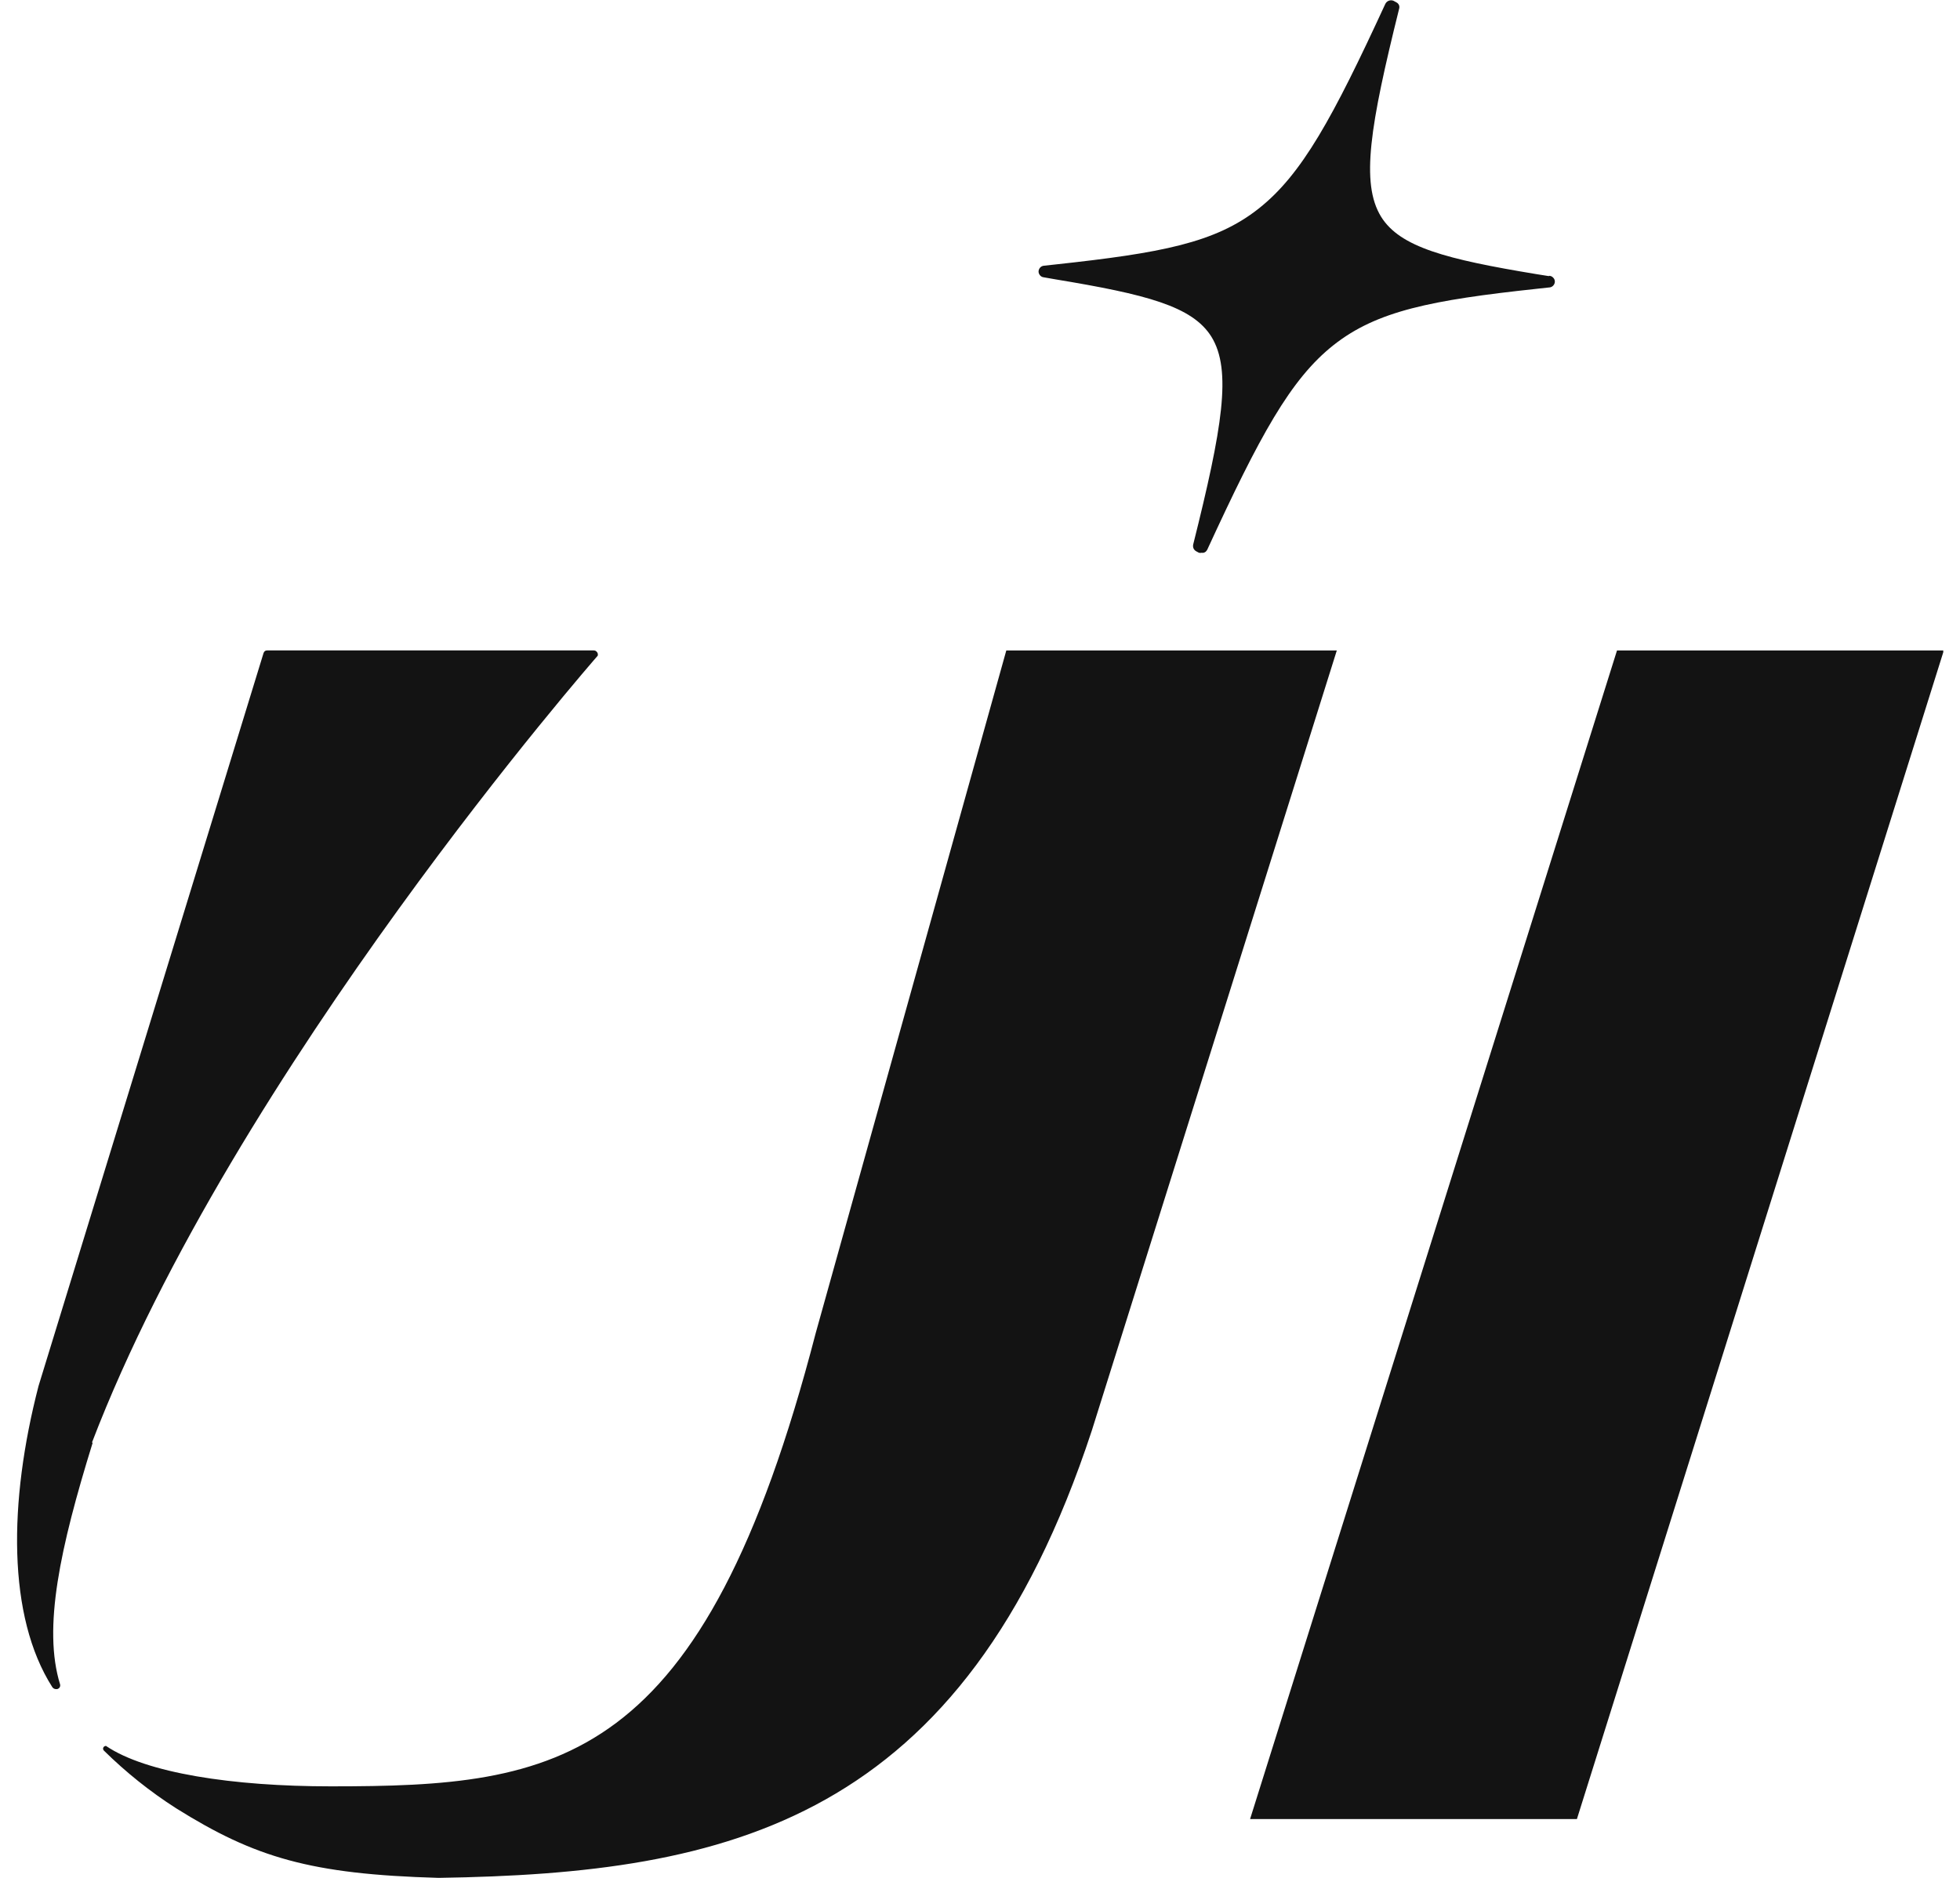 <svg width="24" height="23" viewBox="0 0 24 23" fill="none" xmlns="http://www.w3.org/2000/svg">
<g clip-path="url(#clip0_69_773)">
<path d="M19.8 7.967H23.802L19.309 22.28H15.307L19.8 7.967Z" fill="#131313"/>
<path d="M18.967 3.382L18.816 3.358C17.709 3.175 17.143 3.028 16.911 2.654C16.659 2.244 16.777 1.537 17.132 0.108C17.137 0.093 17.136 0.076 17.13 0.061C17.123 0.047 17.112 0.035 17.097 0.028L17.062 0.009C17.044 0.002 17.023 0.002 17.005 0.009C16.987 0.016 16.972 0.03 16.963 0.048C16.319 1.444 15.943 2.136 15.412 2.555C14.881 2.975 14.216 3.099 12.925 3.239L12.778 3.255C12.761 3.258 12.746 3.266 12.735 3.279C12.724 3.292 12.717 3.309 12.717 3.326C12.717 3.343 12.724 3.359 12.735 3.372C12.746 3.385 12.761 3.394 12.778 3.396L12.927 3.422C14.033 3.605 14.601 3.75 14.834 4.125C15.086 4.534 14.968 5.241 14.61 6.671C14.607 6.687 14.609 6.703 14.615 6.718C14.622 6.732 14.633 6.744 14.647 6.752L14.681 6.77C14.692 6.773 14.704 6.773 14.716 6.77C14.723 6.772 14.73 6.772 14.738 6.77C14.747 6.768 14.756 6.763 14.764 6.757C14.771 6.75 14.777 6.742 14.782 6.734C15.425 5.338 15.801 4.644 16.33 4.226C16.86 3.808 17.525 3.676 18.819 3.537L18.967 3.521C18.986 3.521 19.004 3.513 19.017 3.5C19.031 3.486 19.039 3.468 19.039 3.449C19.039 3.43 19.031 3.412 19.017 3.399C19.004 3.385 18.986 3.378 18.967 3.378V3.382Z" fill="#131313"/>
<path d="M1.127 17.666C2.873 13.107 7.319 8.031 7.319 8.031C7.321 8.023 7.322 8.014 7.32 8.007C7.318 7.999 7.314 7.991 7.309 7.985C7.304 7.979 7.297 7.974 7.29 7.97C7.282 7.967 7.274 7.966 7.266 7.966H3.275C3.264 7.966 3.253 7.968 3.245 7.974C3.236 7.98 3.23 7.989 3.227 7.999L0.472 16.975C0.104 18.395 0.089 19.798 0.64 20.663C0.645 20.671 0.652 20.677 0.661 20.682C0.669 20.686 0.679 20.689 0.688 20.688C0.695 20.689 0.703 20.688 0.709 20.685C0.716 20.682 0.722 20.677 0.727 20.672C0.731 20.666 0.735 20.66 0.736 20.653C0.738 20.646 0.738 20.639 0.736 20.631C0.522 19.941 0.736 18.957 1.134 17.673L1.127 17.666Z" fill="#131313"/>
<path d="M12.322 7.967L9.989 16.325C8.606 21.655 6.84 21.879 4.051 21.879C2.847 21.879 1.787 21.716 1.298 21.384C1.291 21.384 1.285 21.385 1.279 21.389C1.273 21.392 1.268 21.398 1.265 21.404C1.262 21.41 1.261 21.417 1.263 21.424C1.264 21.43 1.267 21.436 1.272 21.441C1.542 21.707 1.838 21.944 2.157 22.148C3.118 22.749 3.798 22.956 5.371 23C8.923 22.945 11.792 22.319 13.37 17.519L16.369 7.967H12.322Z" fill="#131313"/>
</g>
<defs>
<clipPath id="clip0_69_773">
<rect width="23.59" height="23" fill="white" transform="translate(0.205)"/>
</clipPath>
</defs>
</svg>
